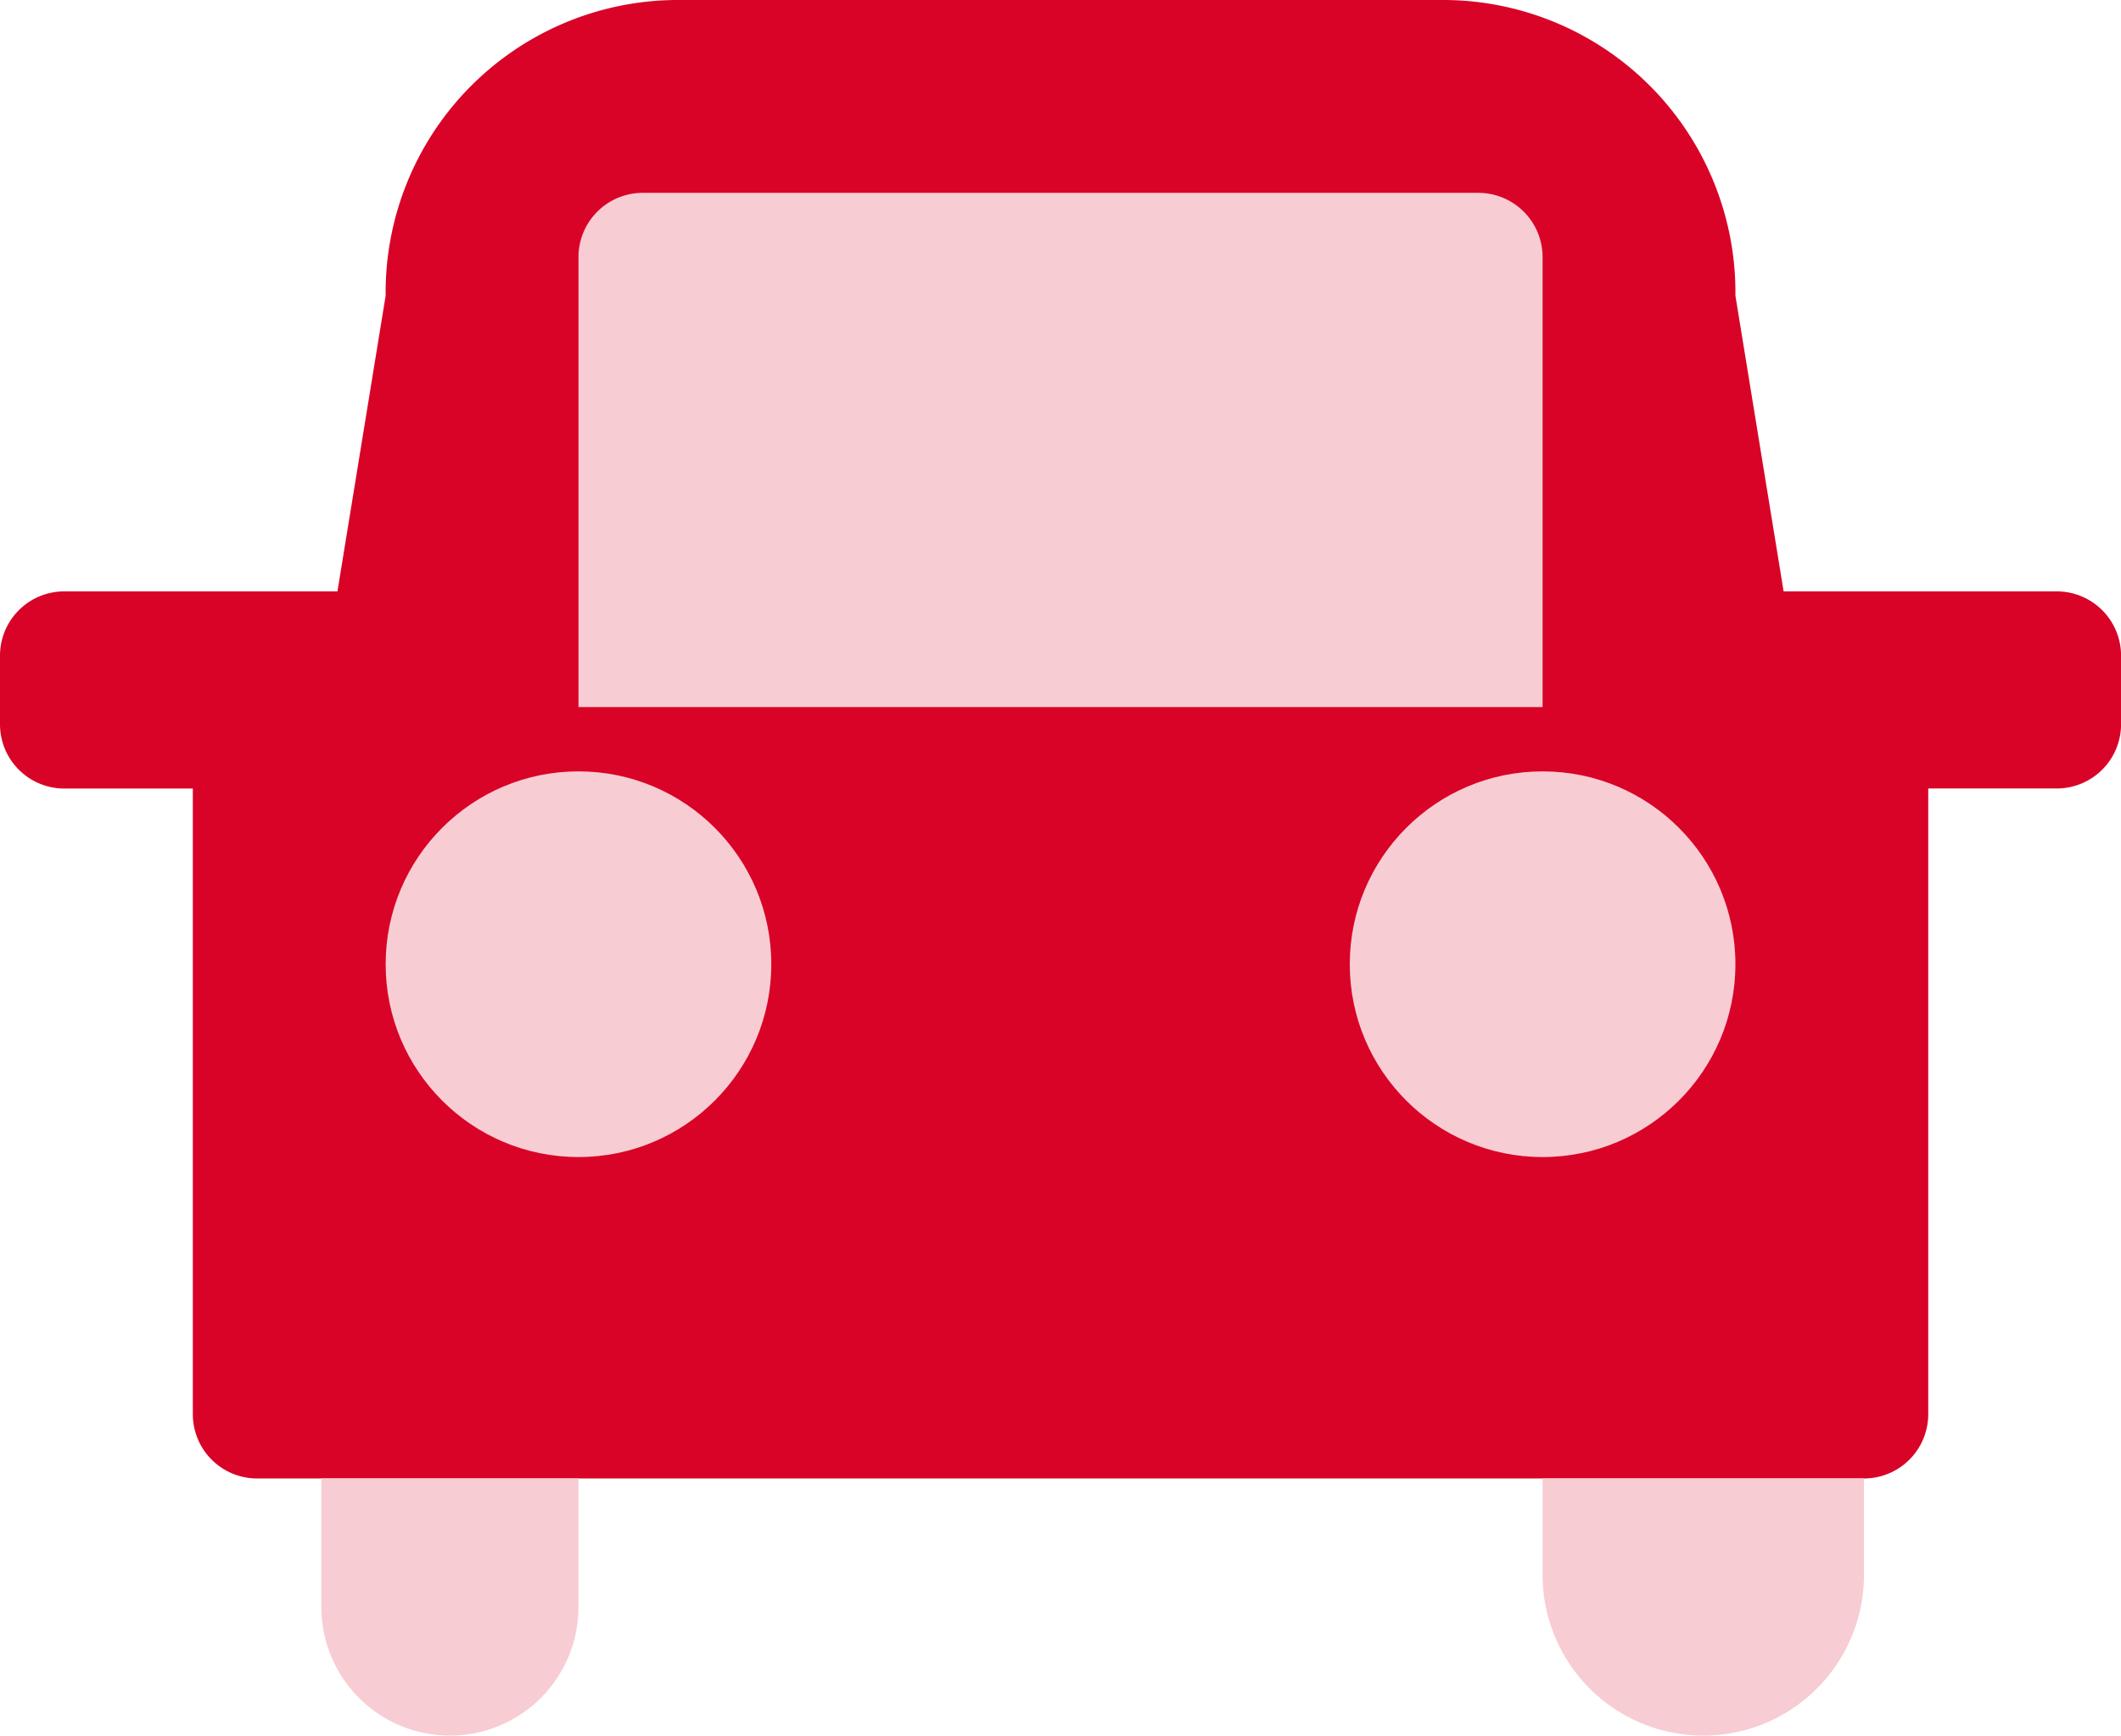<svg xmlns="http://www.w3.org/2000/svg" width="32.999" height="27" viewBox="0 0 32.999 27"><defs><style>.a{fill:#d90327;}.b{fill:#f8ccd3;}</style></defs><g transform="translate(0.426)"><path class="a" d="M4,23a1,1,0,0,1-1-1V12.267H1a1,1,0,0,1-1-1V10.2a1,1,0,0,1,1-1H5.25L6,4.6A4.551,4.551,0,0,1,10.5,0h12A4.551,4.551,0,0,1,27,4.6l.75,4.6H32a1,1,0,0,1,1,1v1.066a1,1,0,0,1-1,1H30V22a1,1,0,0,1-1,1Z" transform="translate(-0.426)"/><path class="b" d="M1,0H14a1,1,0,0,1,1,1V8a0,0,0,0,1,0,0H0A0,0,0,0,1,0,8V1A1,1,0,0,1,1,0Z" transform="translate(8.574 3)"/><circle class="b" cx="3" cy="3" r="3" transform="translate(5.574 12)"/><circle class="b" cx="3" cy="3" r="3" transform="translate(20.574 12)"/><path class="b" d="M0,0H4A0,0,0,0,1,4,0V2A2,2,0,0,1,2,4H2A2,2,0,0,1,0,2V0A0,0,0,0,1,0,0Z" transform="translate(4.574 23)"/><path class="b" d="M0,0H5A0,0,0,0,1,5,0V1.5A2.5,2.5,0,0,1,2.5,4h0A2.5,2.5,0,0,1,0,1.5V0A0,0,0,0,1,0,0Z" transform="translate(23.574 23)"/></g></svg>